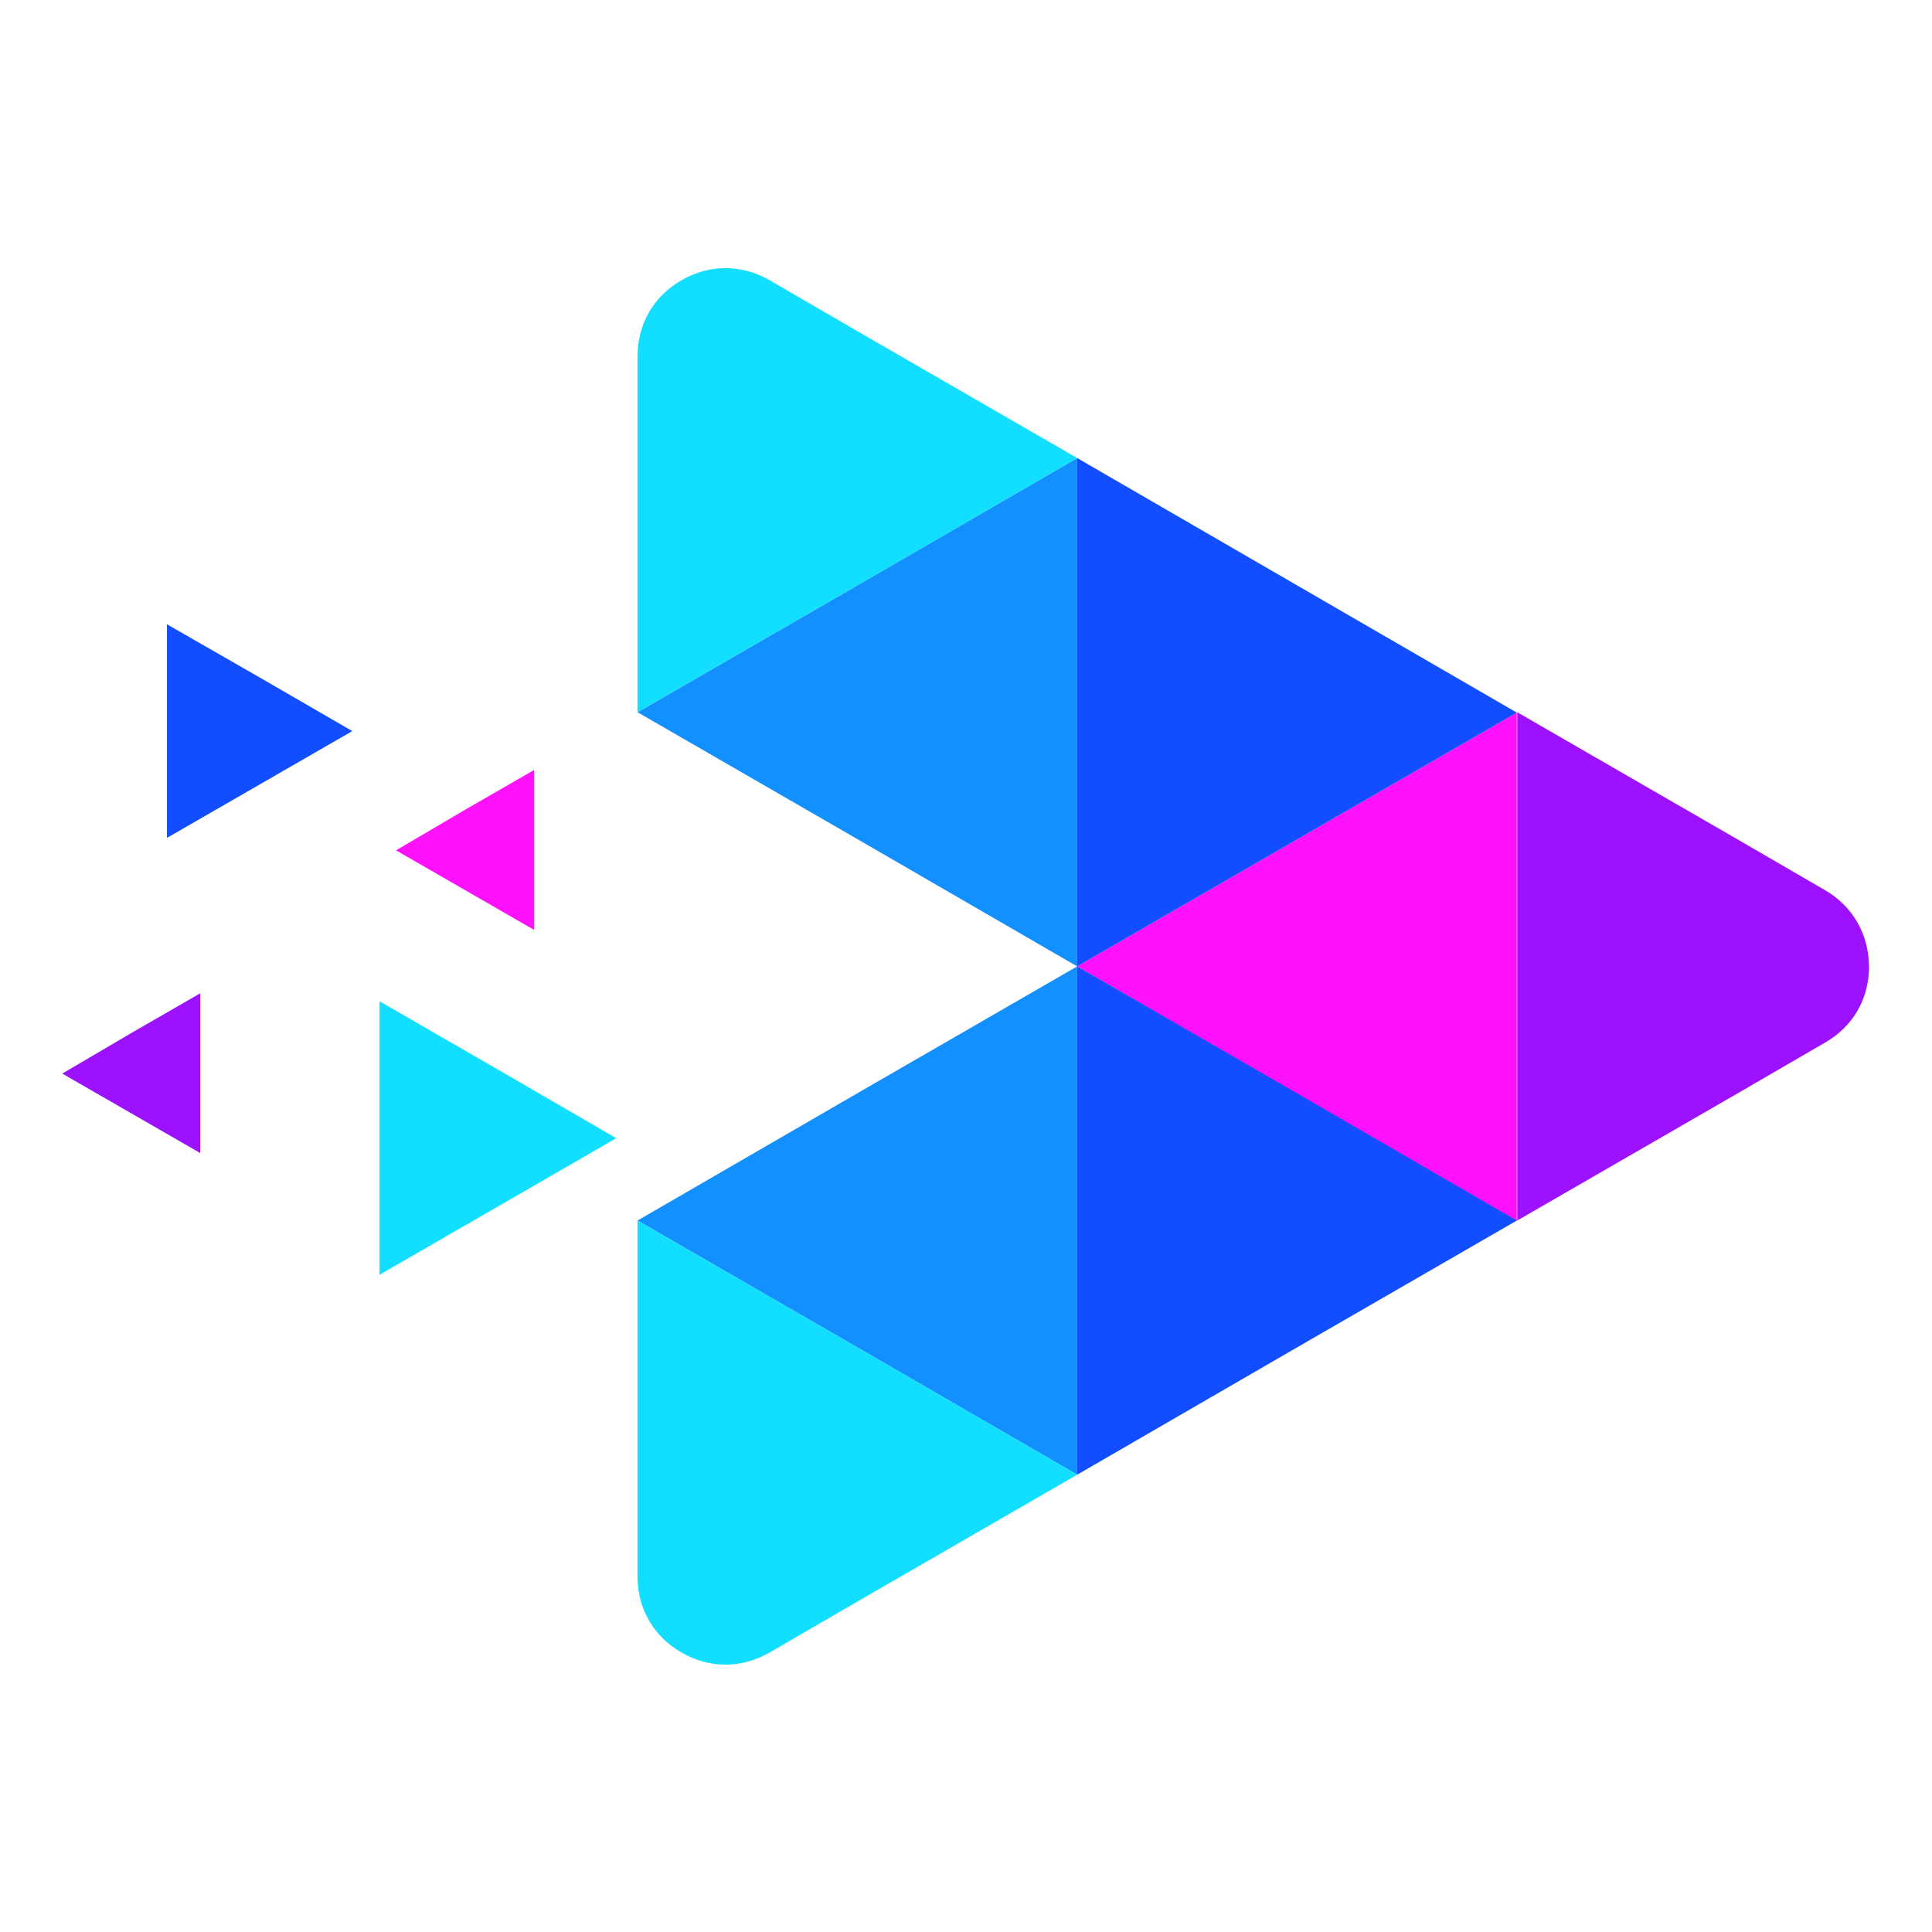 <?xml version="1.0" encoding="UTF-8"?>
<svg data-bbox="26.105 112.413 757.5 585.489" height="1080" viewBox="0 0 810 810" width="1080" xmlns="http://www.w3.org/2000/svg" data-type="color">
    <g>
        <defs>
            <clipPath id="a4606647-7a4d-4b81-8738-e515b5c2ef8d">
                <path d="M26.105 298h757.5v214h-757.5Zm0 0"/>
            </clipPath>
        </defs>
        <path fill-rule="evenodd" d="m267.281 511.719 92.164 53.195 92.164 53.363V405.16l-92.164-53.363-92.164-53.195 92.164-53.196 92.164-53.367V405.16l-92.164 53.195Zm0 0" fill="#1290ff" data-color="1"/>
        <path fill-rule="evenodd" d="m258.367 477.207-49.613 28.621-49.617 28.617v-114.64l49.617 28.617Zm193.242 141.07-92.164 53.196-36.832 21.379c-11.773 6.734-25.226 6.734-36.832 0-11.773-6.735-18.5-18.348-18.5-31.985V511.72l92.164 53.195Zm0-426.238-92.164-53.195-36.832-21.38c-11.773-6.734-25.226-6.734-36.832 0-11.773 6.735-18.5 18.352-18.5 31.985v149.153l92.164-53.196Zm0 0" fill="#12dfff" data-color="2"/>
        <path fill-rule="evenodd" d="m166.035 356.508 28.926 16.668 28.93 16.664v-67l-28.93 16.668ZM451.61 405.16l184.329-106.39v213.117l-92.165-53.196Zm0 0" fill="#ff12fb" data-color="3"/>
        <path fill-rule="evenodd" d="m147.703 306.512-38.851 22.39L70 351.29v-89.555l39.02 22.387Zm488.235 205.207-92.165 53.195-92.164 53.363V405.16l184.329-106.39-92.165-53.364-92.164-53.367V405.16l92.164 53.195Zm0 0" fill="#124dff" data-color="4"/>
        <g clip-path="url(#a4606647-7a4d-4b81-8738-e515b5c2ef8d)">
            <path fill-rule="evenodd" d="m26.105 450.105 28.926 16.665 28.93 16.668v-67l-28.93 16.664Zm739-76.93-36.832-21.378-92.164-53.195v213.117l92.164-53.196 36.832-21.378c11.774-6.735 18.5-18.352 18.5-31.985-.168-13.637-6.894-25.254-18.5-31.984m0 0" fill="#9c12ff" data-color="5"/>
        </g>
    </g>
</svg>
